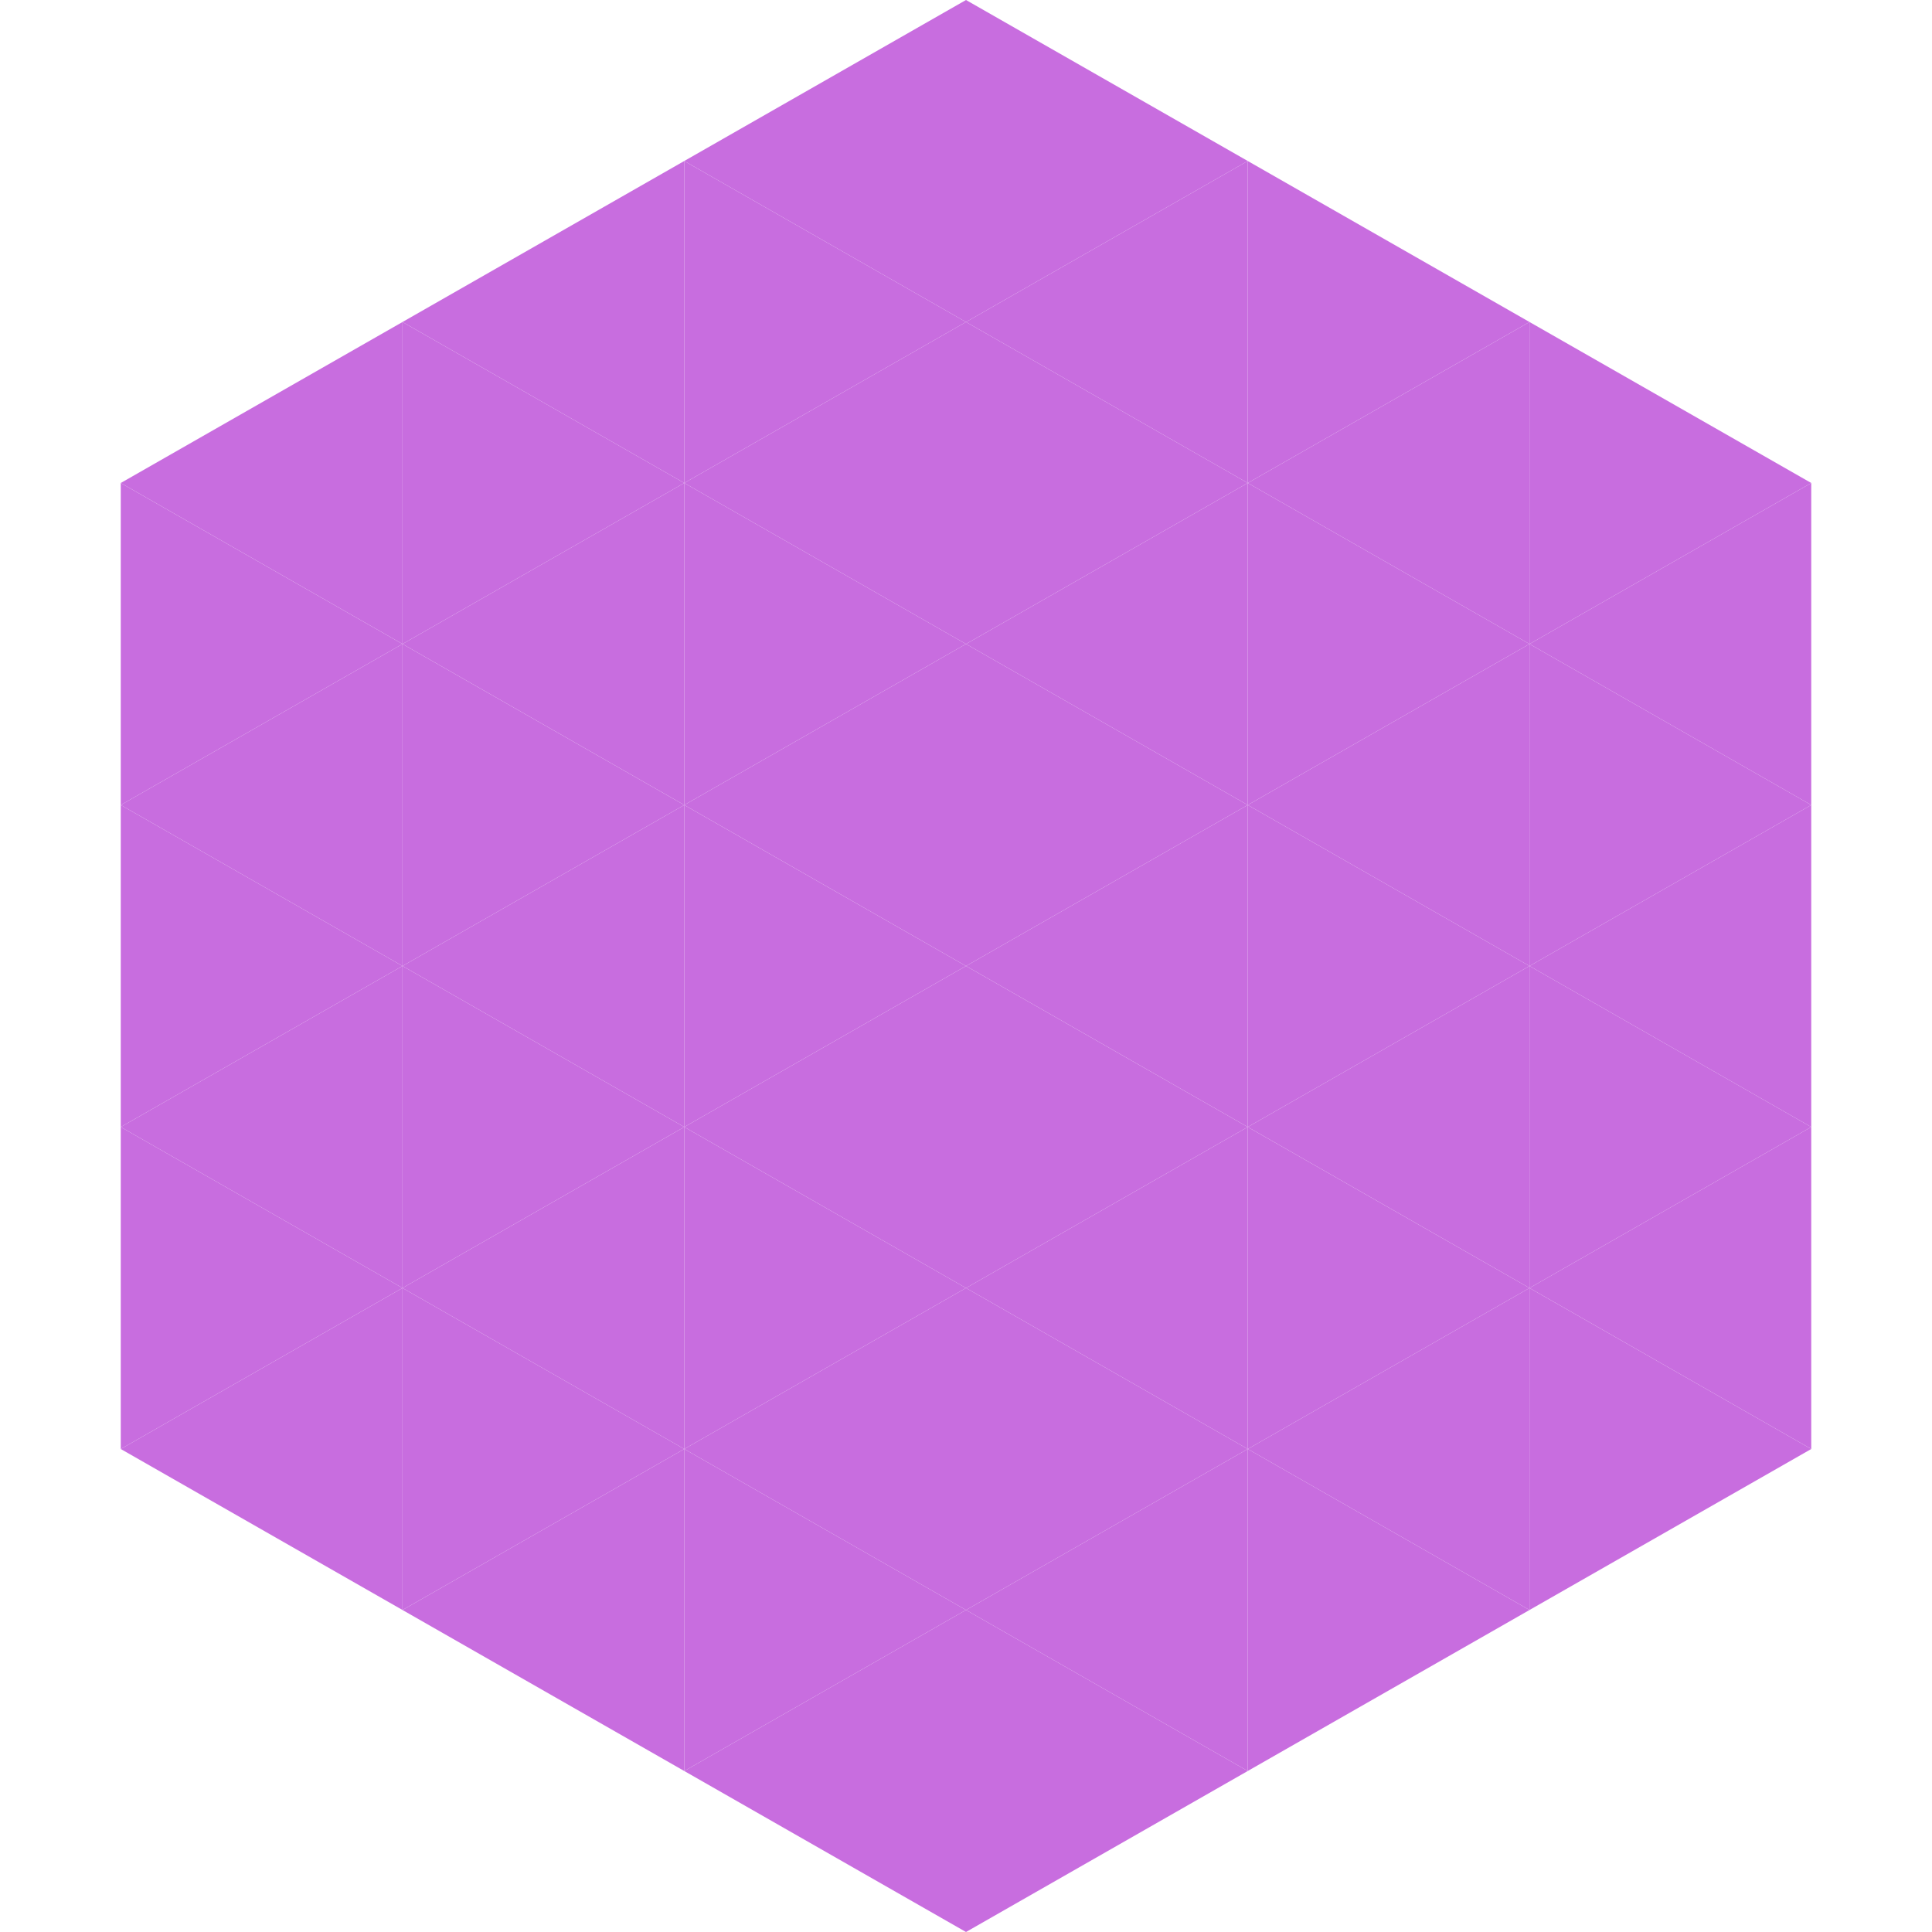 <?xml version="1.0"?>
<!-- Generated by SVGo -->
<svg width="240" height="240"
     xmlns="http://www.w3.org/2000/svg"
     xmlns:xlink="http://www.w3.org/1999/xlink">
<polygon points="50,40 15,60 50,80" style="fill:rgb(200,109,223)" />
<polygon points="190,40 225,60 190,80" style="fill:rgb(200,109,223)" />
<polygon points="15,60 50,80 15,100" style="fill:rgb(200,109,223)" />
<polygon points="225,60 190,80 225,100" style="fill:rgb(200,109,223)" />
<polygon points="50,80 15,100 50,120" style="fill:rgb(200,109,223)" />
<polygon points="190,80 225,100 190,120" style="fill:rgb(200,109,223)" />
<polygon points="15,100 50,120 15,140" style="fill:rgb(200,109,223)" />
<polygon points="225,100 190,120 225,140" style="fill:rgb(200,109,223)" />
<polygon points="50,120 15,140 50,160" style="fill:rgb(200,109,223)" />
<polygon points="190,120 225,140 190,160" style="fill:rgb(200,109,223)" />
<polygon points="15,140 50,160 15,180" style="fill:rgb(200,109,223)" />
<polygon points="225,140 190,160 225,180" style="fill:rgb(200,109,223)" />
<polygon points="50,160 15,180 50,200" style="fill:rgb(200,109,223)" />
<polygon points="190,160 225,180 190,200" style="fill:rgb(200,109,223)" />
<polygon points="15,180 50,200 15,220" style="fill:rgb(255,255,255); fill-opacity:0" />
<polygon points="225,180 190,200 225,220" style="fill:rgb(255,255,255); fill-opacity:0" />
<polygon points="50,0 85,20 50,40" style="fill:rgb(255,255,255); fill-opacity:0" />
<polygon points="190,0 155,20 190,40" style="fill:rgb(255,255,255); fill-opacity:0" />
<polygon points="85,20 50,40 85,60" style="fill:rgb(200,109,223)" />
<polygon points="155,20 190,40 155,60" style="fill:rgb(200,109,223)" />
<polygon points="50,40 85,60 50,80" style="fill:rgb(200,109,223)" />
<polygon points="190,40 155,60 190,80" style="fill:rgb(200,109,223)" />
<polygon points="85,60 50,80 85,100" style="fill:rgb(200,109,223)" />
<polygon points="155,60 190,80 155,100" style="fill:rgb(200,109,223)" />
<polygon points="50,80 85,100 50,120" style="fill:rgb(200,109,223)" />
<polygon points="190,80 155,100 190,120" style="fill:rgb(200,109,223)" />
<polygon points="85,100 50,120 85,140" style="fill:rgb(200,109,223)" />
<polygon points="155,100 190,120 155,140" style="fill:rgb(200,109,223)" />
<polygon points="50,120 85,140 50,160" style="fill:rgb(200,109,223)" />
<polygon points="190,120 155,140 190,160" style="fill:rgb(200,109,223)" />
<polygon points="85,140 50,160 85,180" style="fill:rgb(200,109,223)" />
<polygon points="155,140 190,160 155,180" style="fill:rgb(200,109,223)" />
<polygon points="50,160 85,180 50,200" style="fill:rgb(200,109,223)" />
<polygon points="190,160 155,180 190,200" style="fill:rgb(200,109,223)" />
<polygon points="85,180 50,200 85,220" style="fill:rgb(200,109,223)" />
<polygon points="155,180 190,200 155,220" style="fill:rgb(200,109,223)" />
<polygon points="120,0 85,20 120,40" style="fill:rgb(200,109,223)" />
<polygon points="120,0 155,20 120,40" style="fill:rgb(200,109,223)" />
<polygon points="85,20 120,40 85,60" style="fill:rgb(200,109,223)" />
<polygon points="155,20 120,40 155,60" style="fill:rgb(200,109,223)" />
<polygon points="120,40 85,60 120,80" style="fill:rgb(200,109,223)" />
<polygon points="120,40 155,60 120,80" style="fill:rgb(200,109,223)" />
<polygon points="85,60 120,80 85,100" style="fill:rgb(200,109,223)" />
<polygon points="155,60 120,80 155,100" style="fill:rgb(200,109,223)" />
<polygon points="120,80 85,100 120,120" style="fill:rgb(200,109,223)" />
<polygon points="120,80 155,100 120,120" style="fill:rgb(200,109,223)" />
<polygon points="85,100 120,120 85,140" style="fill:rgb(200,109,223)" />
<polygon points="155,100 120,120 155,140" style="fill:rgb(200,109,223)" />
<polygon points="120,120 85,140 120,160" style="fill:rgb(200,109,223)" />
<polygon points="120,120 155,140 120,160" style="fill:rgb(200,109,223)" />
<polygon points="85,140 120,160 85,180" style="fill:rgb(200,109,223)" />
<polygon points="155,140 120,160 155,180" style="fill:rgb(200,109,223)" />
<polygon points="120,160 85,180 120,200" style="fill:rgb(200,109,223)" />
<polygon points="120,160 155,180 120,200" style="fill:rgb(200,109,223)" />
<polygon points="85,180 120,200 85,220" style="fill:rgb(200,109,223)" />
<polygon points="155,180 120,200 155,220" style="fill:rgb(200,109,223)" />
<polygon points="120,200 85,220 120,240" style="fill:rgb(200,109,223)" />
<polygon points="120,200 155,220 120,240" style="fill:rgb(200,109,223)" />
<polygon points="85,220 120,240 85,260" style="fill:rgb(255,255,255); fill-opacity:0" />
<polygon points="155,220 120,240 155,260" style="fill:rgb(255,255,255); fill-opacity:0" />
</svg>
